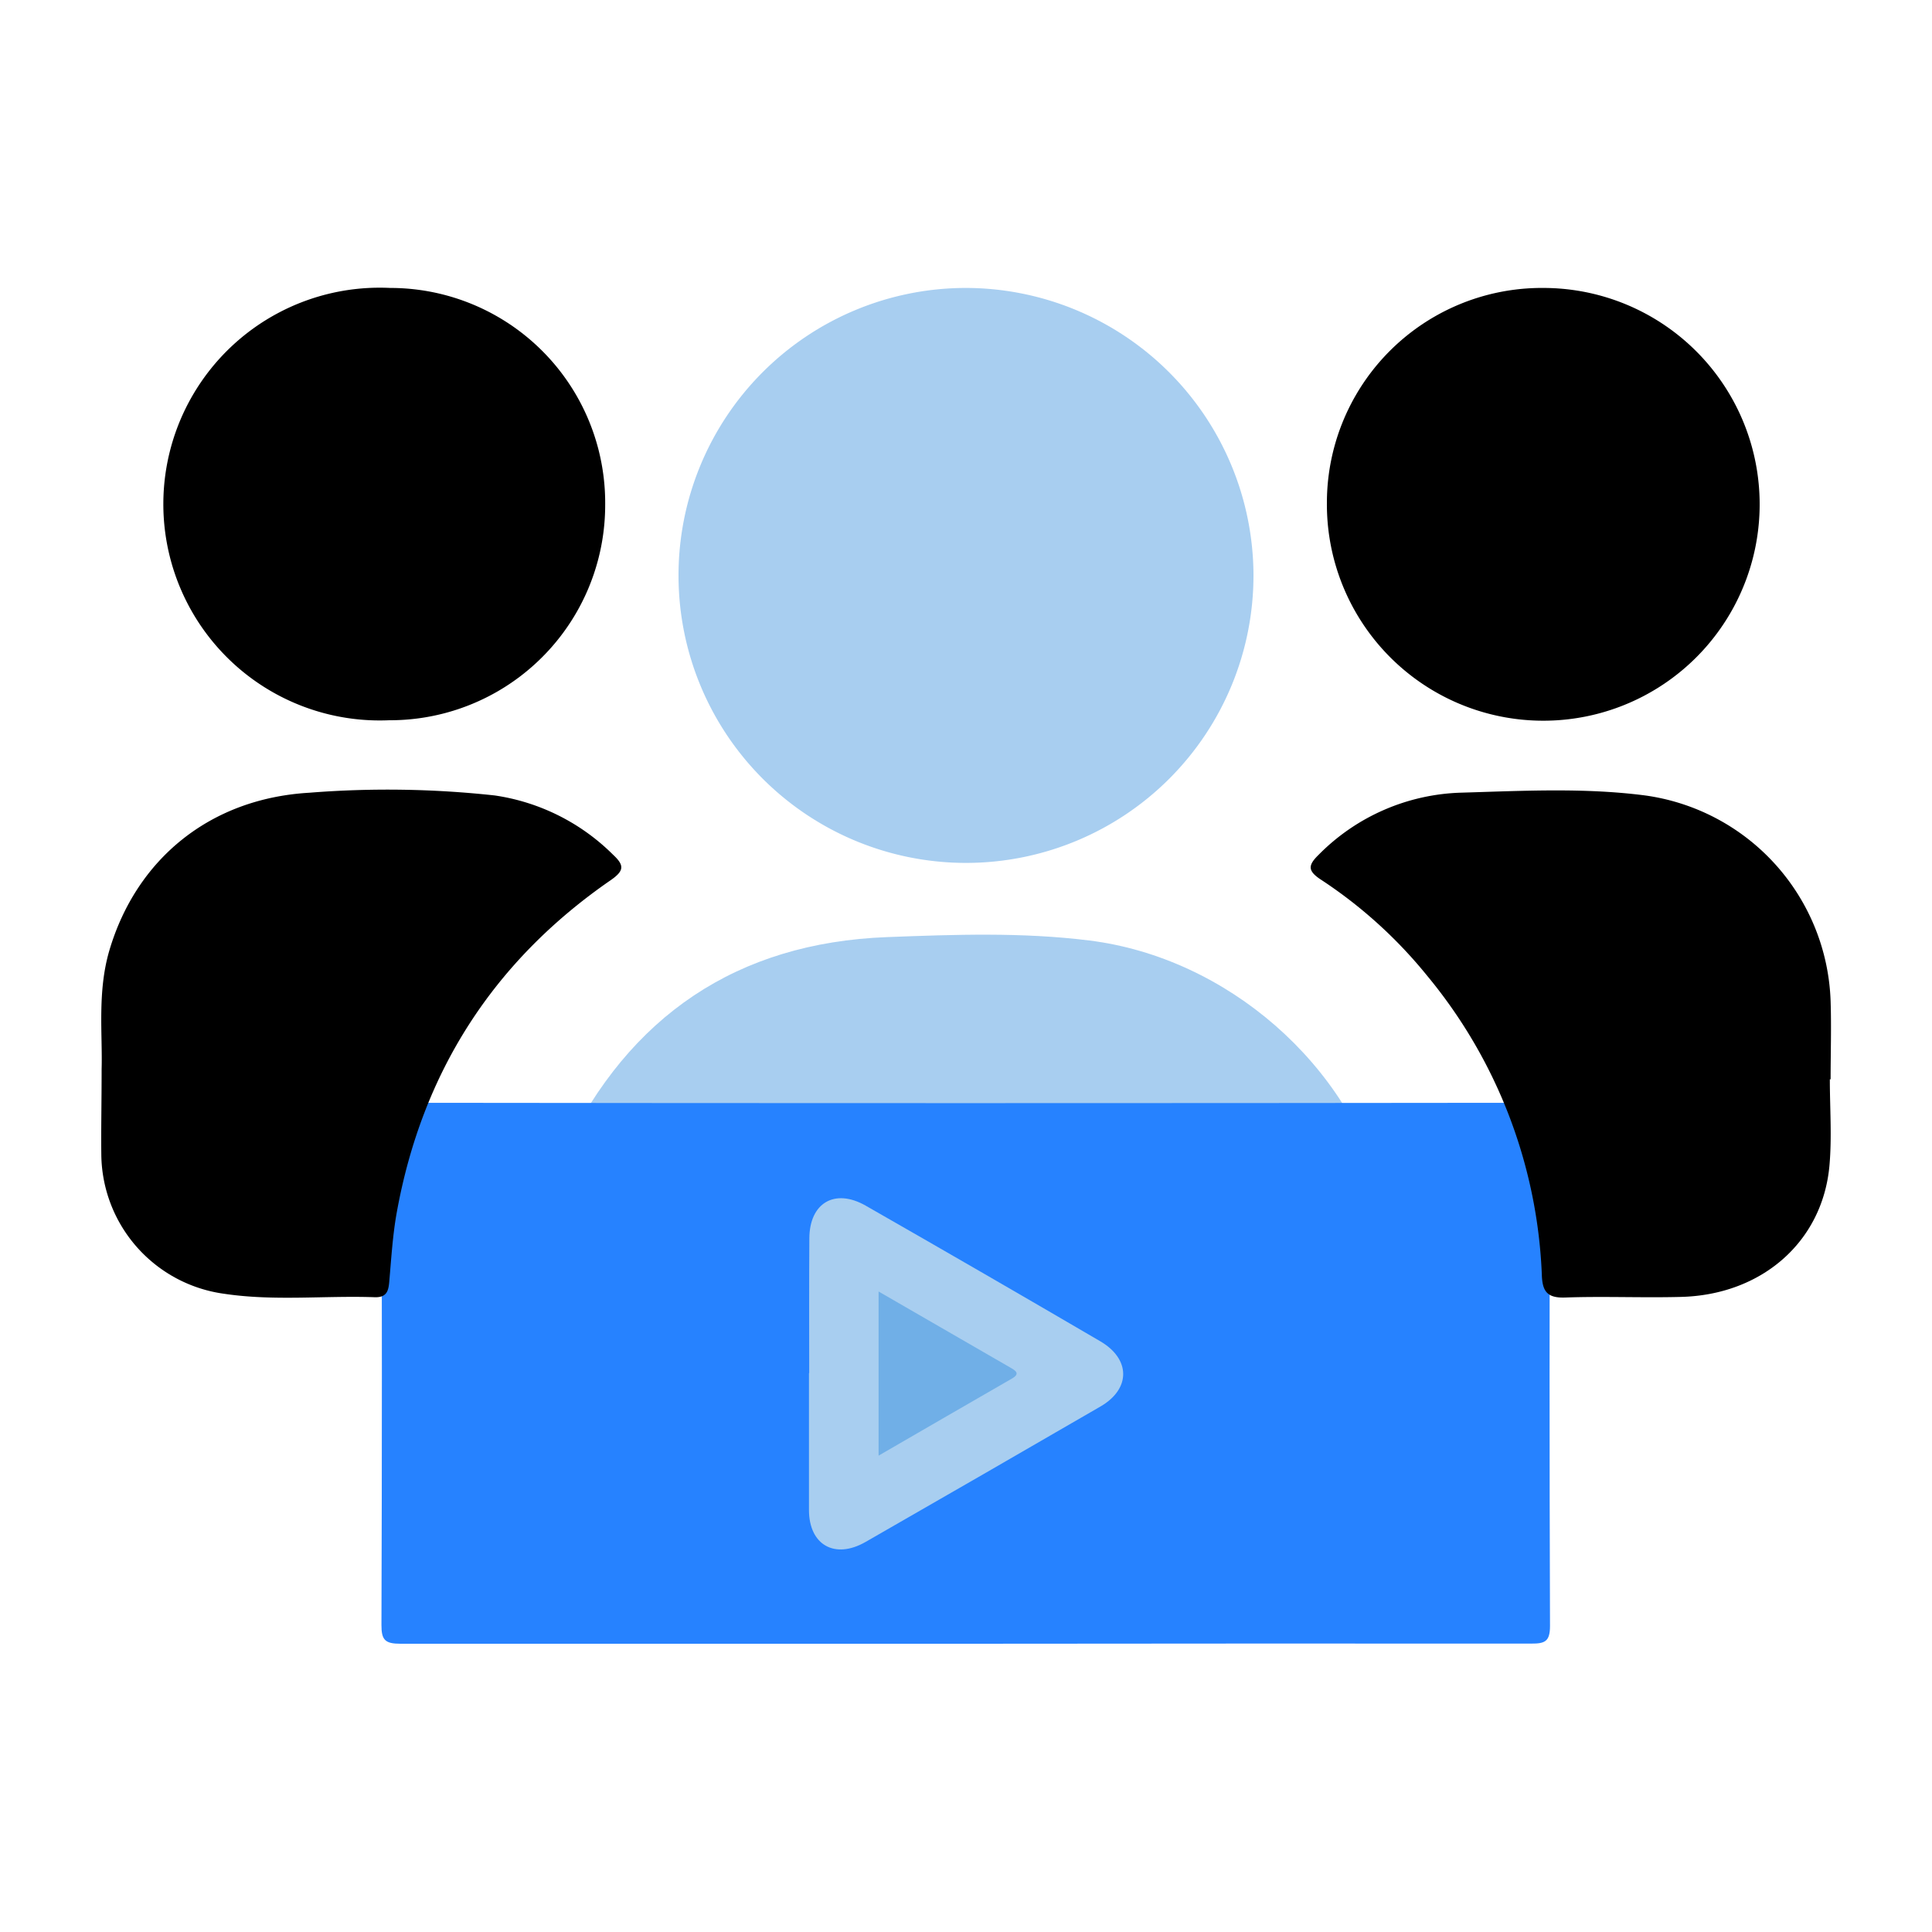 <svg xmlns="http://www.w3.org/2000/svg" id="Layer_1" data-name="Layer 1" viewBox="0 0 250 250"><defs><style>.cls-1,.cls-4{opacity:0.37;}.cls-2,.cls-4{fill:#127bd7;}.cls-3{fill:#2682ff;}</style></defs><g class="cls-1"><path class="cls-2" d="M125.05,205.05c-9.08,0-18.17,0-27.26,0C81.31,205,69.2,192.82,69.05,176.35,69,167,68.86,157.69,73,149c8.42-17.53,22.35-27,41.79-27.74,8.7-.33,17.46-.65,26.17.44,17.78,2.22,33.69,16,38.15,33.44,2.6,10.16,3.17,20.57.23,30.7-3.31,11.4-14.07,19-26,19.19C143.93,205.14,134.49,205,125.05,205.05Z"></path><path class="cls-2" d="M162.2,74.39a37.2,37.2,0,1,1-37.35-37.13A37.27,37.27,0,0,1,162.2,74.39Z"></path></g><path class="cls-3" d="M125,212.7q-36.59,0-73.18,0c-2,0-2.47-.49-2.46-2.45q.11-32.58,0-65.15c0-1.76.32-2.4,2.28-2.4q73.29.09,146.58,0c1.85,0,2.35.46,2.35,2.33q-.11,32.68,0,65.38c0,2-.67,2.28-2.41,2.27Q161.62,212.66,125,212.7Zm-20.32-35c0,5.89,0,11.79,0,17.68,0,4.54,3.34,6.43,7.32,4.15q15.22-8.73,30.4-17.53c3.95-2.29,3.91-6.16-.06-8.46Q127.22,164.7,112,156c-4-2.27-7.25-.33-7.27,4.24C104.69,166,104.71,171.84,104.71,177.66Z"></path><path class="cls-4" d="M113.69,167.12l17.21,9.94c.67.39,1,.76.09,1.3-5.68,3.27-11.36,6.56-17.3,10Z"></path><path d="M236.78,139.65c0,3.72.28,7.47-.05,11.17-.88,9.85-8.74,16.74-19.22,17-5,.13-10-.1-15,.08-2.36.08-2.94-.85-3-3a64.7,64.7,0,0,0-14.87-38.68,60,60,0,0,0-13.66-12.36c-1.82-1.18-1.74-1.9-.31-3.29a27,27,0,0,1,18.43-8c7.89-.23,15.82-.66,23.7.35a27.82,27.82,0,0,1,24.08,26.62c.11,3.38,0,6.75,0,10.13Z"></path><path d="M199.7,37.26a28,28,0,1,1-28,27.84A27.81,27.81,0,0,1,199.7,37.26Z"></path><path d="M13.15,138.33c.13-4.48-.57-10,1-15.34,3.49-11.81,13-19.66,25.86-20.41a128,128,0,0,1,24,.35,27.27,27.27,0,0,1,15.32,7.67c1.46,1.36,1.47,2.06-.3,3.29-15.2,10.49-24.43,24.89-27.7,43.06-.51,2.85-.69,5.77-.94,8.66-.1,1.27-.22,2.3-1.89,2.25-6.51-.23-13,.53-19.52-.45a18.37,18.37,0,0,1-15.87-18C13.07,146.05,13.15,142.67,13.15,138.33Z"></path><path d="M78.31,65.29A27.85,27.85,0,0,1,50.36,93.2a28,28,0,1,1,.14-55.94A27.81,27.81,0,0,1,78.31,65.29Z"></path></svg>